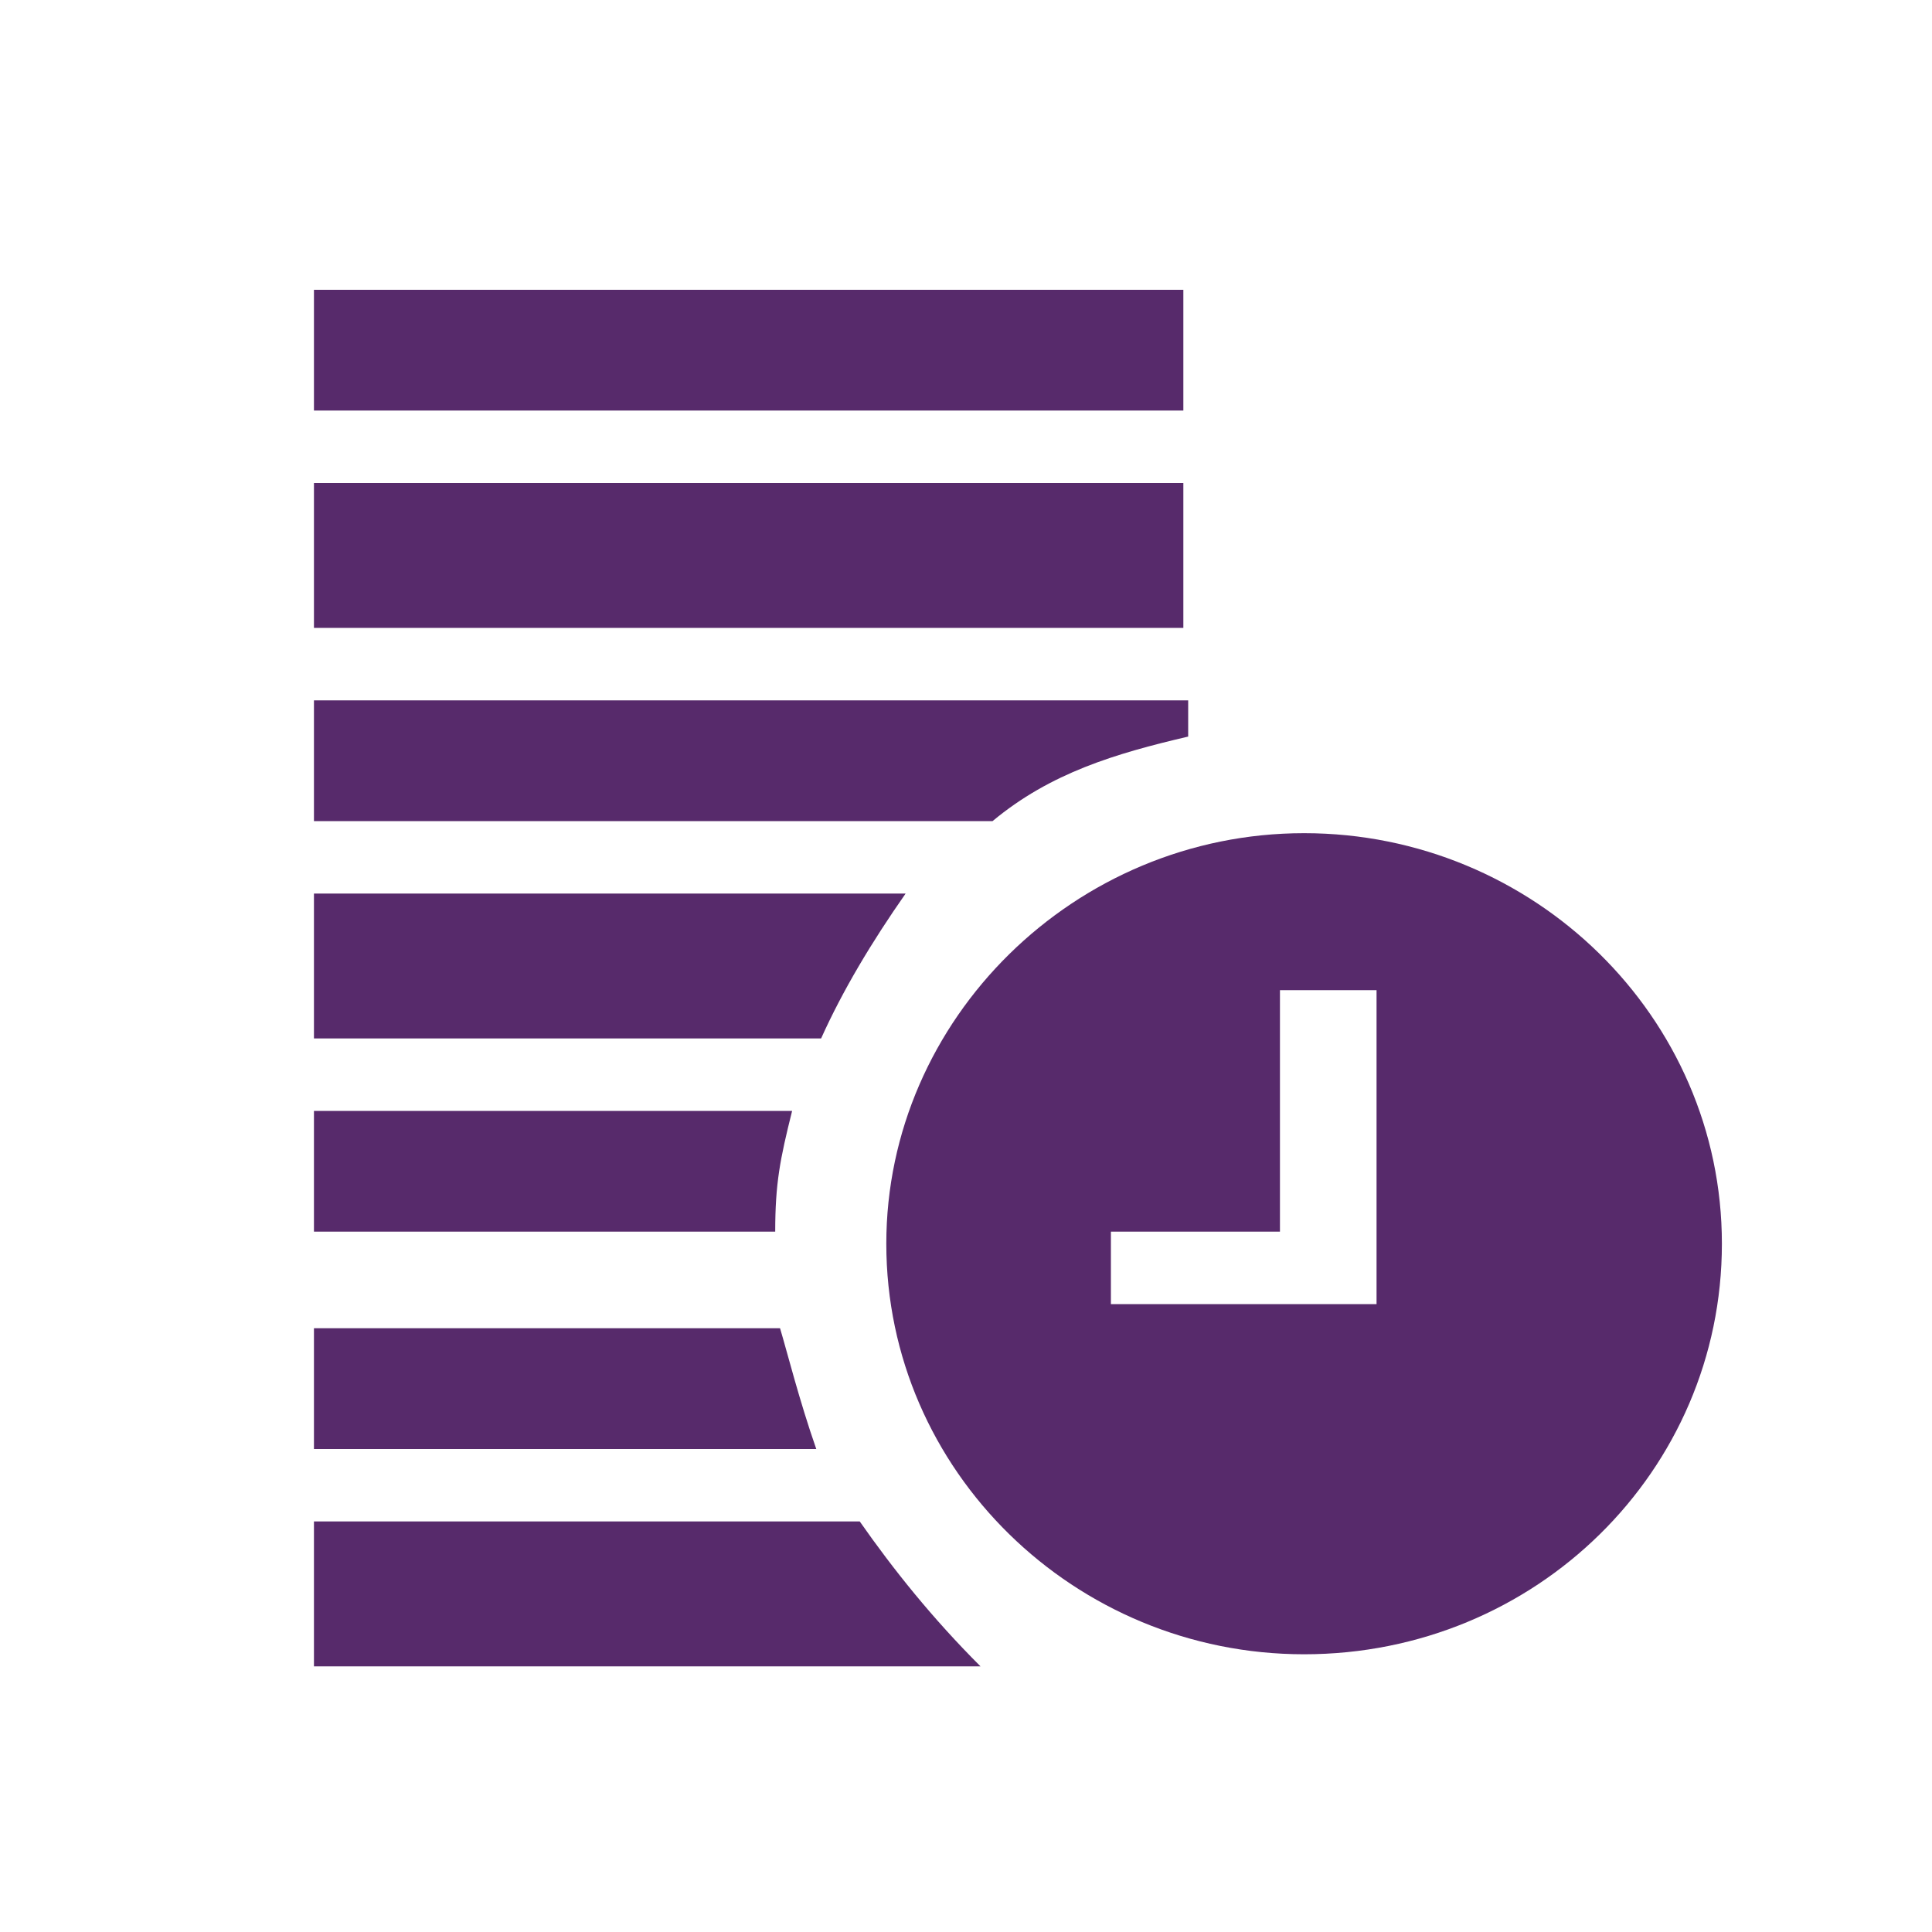 <?xml version="1.0" encoding="utf-8"?>
<!-- Generator: Adobe Illustrator 19.1.1, SVG Export Plug-In . SVG Version: 6.00 Build 0)  -->
<svg version="1.1" id="Layer_1" xmlns="http://www.w3.org/2000/svg" xmlns:xlink="http://www.w3.org/1999/xlink" x="0px" y="0px"
	 viewBox="-199 281 80 80" style="enable-background:new -199 281 80 80;" xml:space="preserve">
<style type="text/css">
	.st0{fill:#572A6B;}
</style>
<g>
	<rect x="-186" y="293" class="st0" width="36" height="5"/>
	<rect x="-186" y="301" class="st0" width="36" height="6"/>
	<path class="st0" d="M-166.2,327H-186v5h19.1C-166.9,330-166.7,329-166.2,327z"/>
	<path class="st0" d="M-186,324h21c0.9-2,2.1-4,3.5-6H-186V324z"/>
	<path class="st0" d="M-166.7,336H-186v5h20.8C-165.9,339-166.4,337-166.7,336z"/>
	<path class="st0" d="M-186,315h28.1c2.4-2,5.1-2.8,8.1-3.5l0-1.5H-186V315z"/>
	<path class="st0" d="M-186,350h27.6c-2-2-3.6-4-5-6H-186V350z"/>
	<path class="st0" d="M-162.3,332.5c0,9.4,7.8,17,17.3,17c9.6,0,17.3-7.6,17.3-17c0-9.4-7.8-17-17.3-17
		C-154.5,315.5-162.3,323.2-162.3,332.5z M-142,335h-11v-3h7v-10h4V335z"/>
</g>
</svg>
